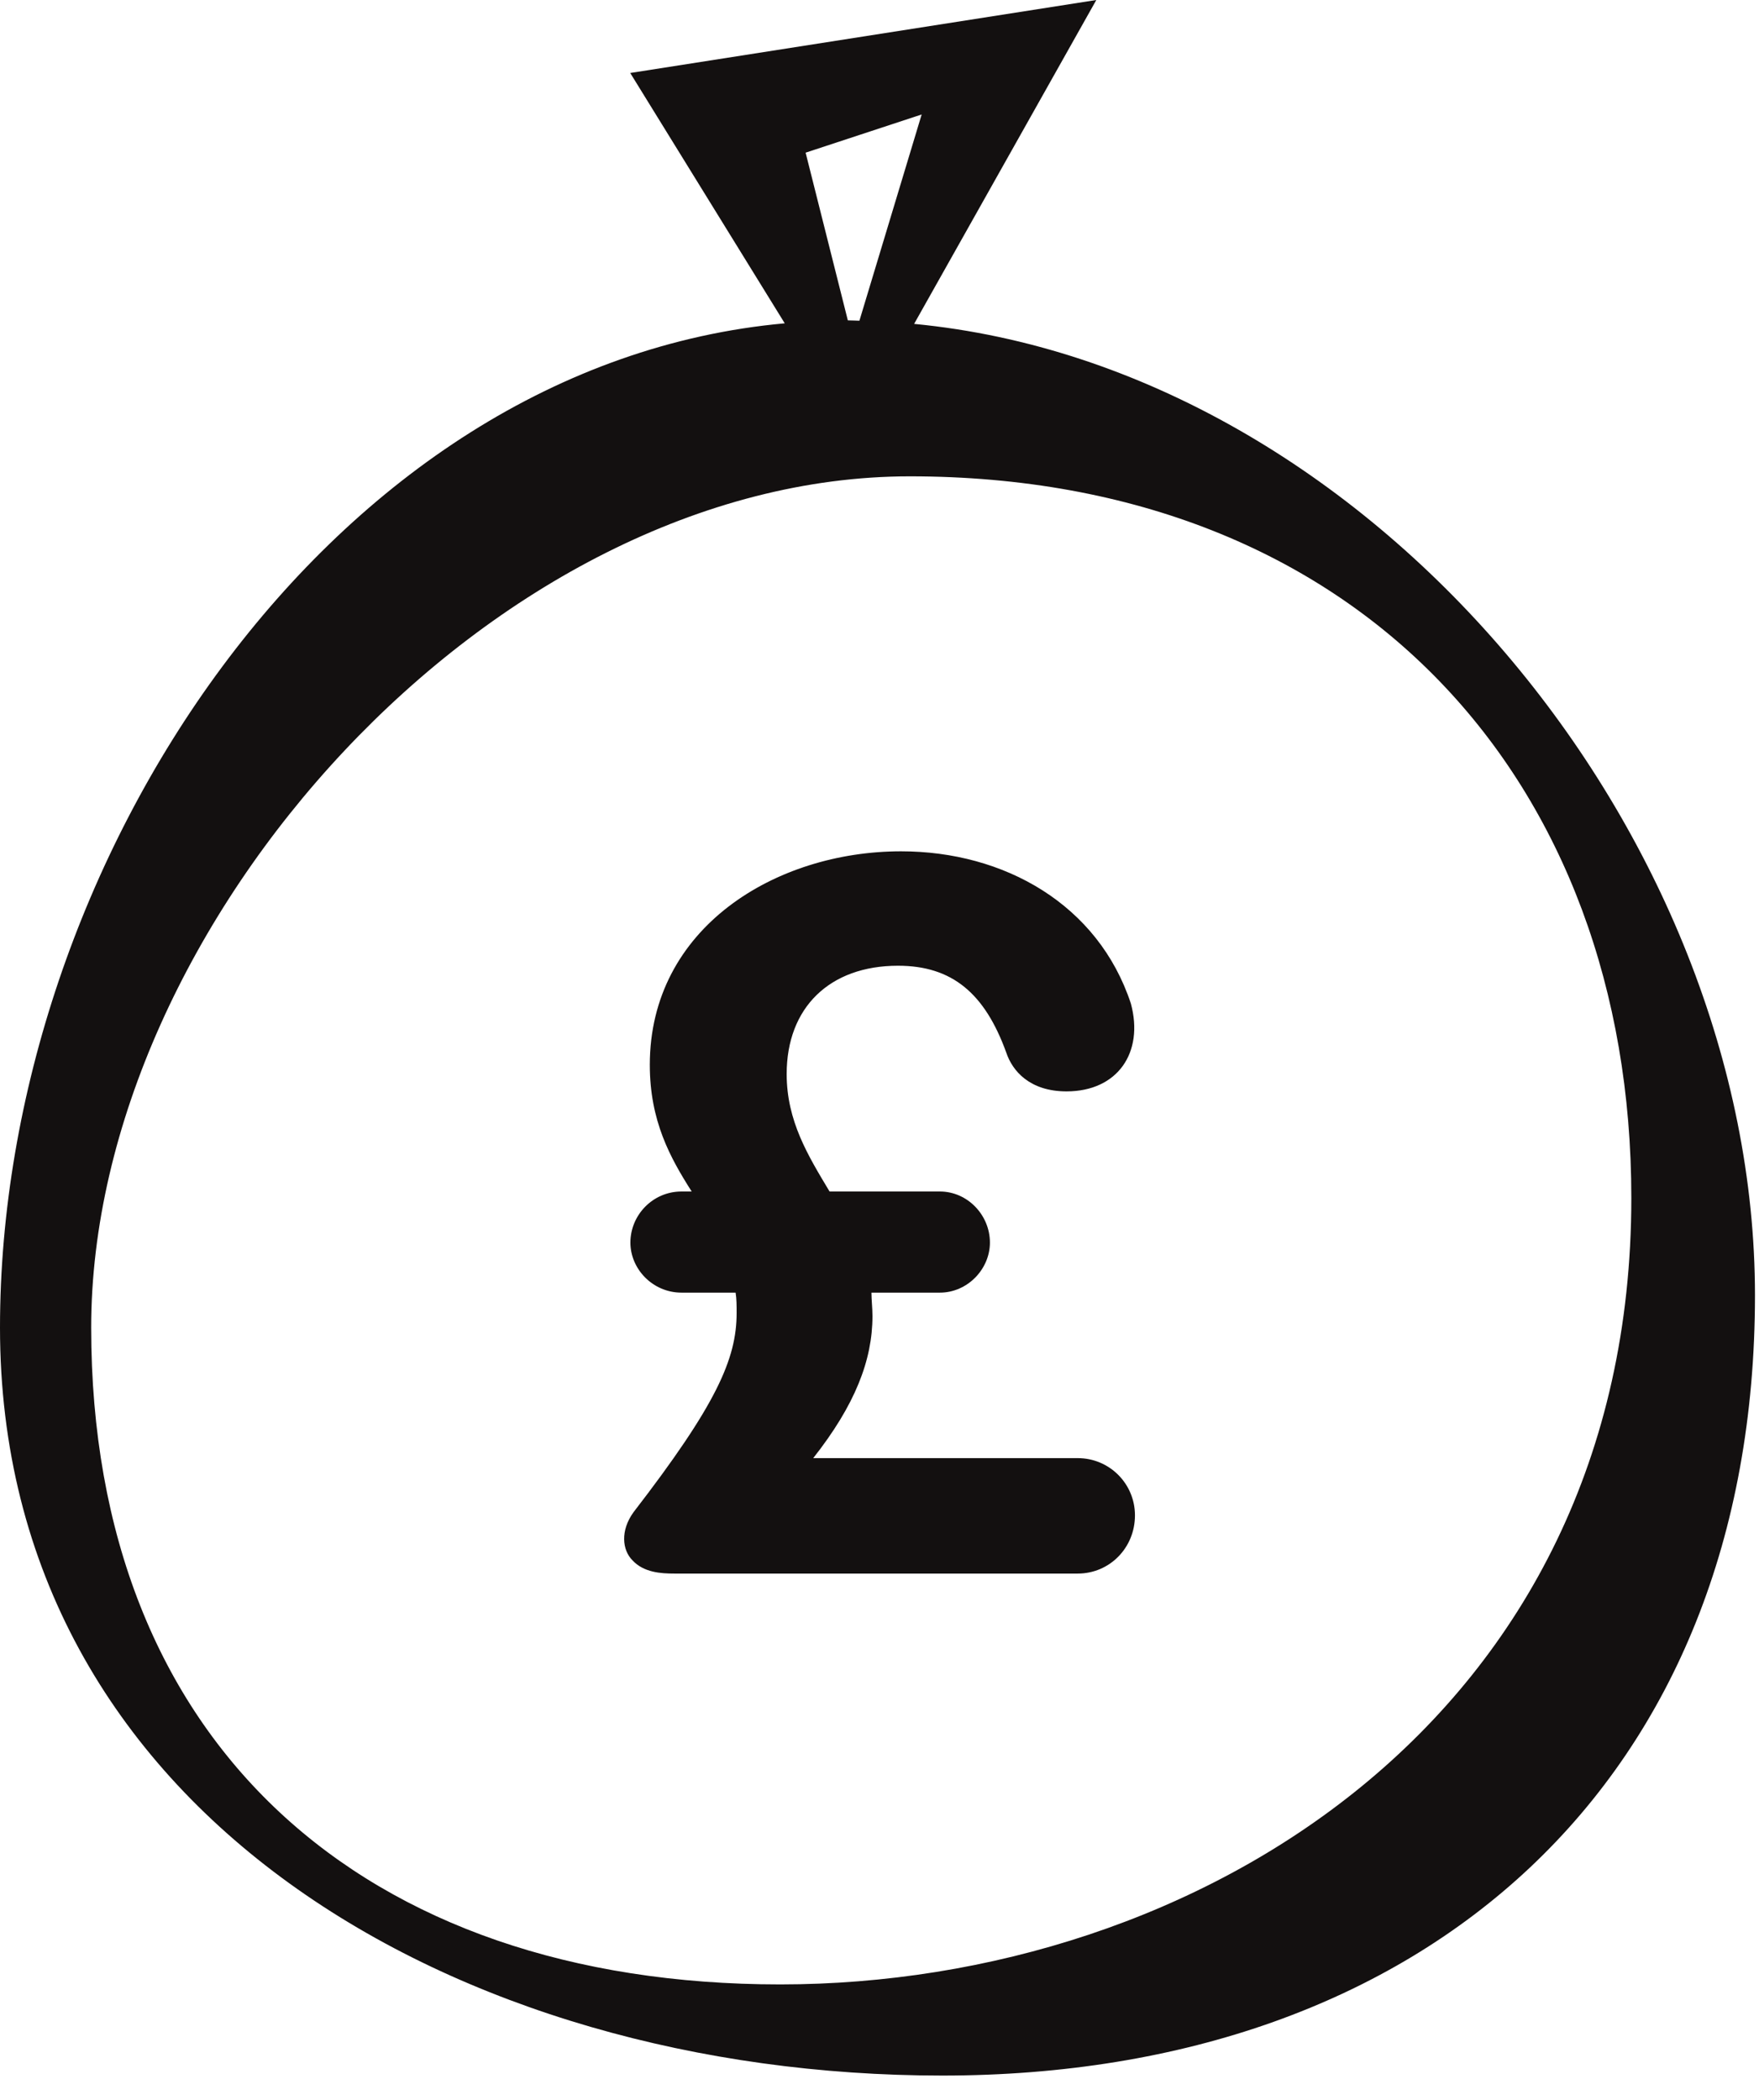 <?xml version="1.0" encoding="UTF-8"?>
<svg width="31px" height="37px" viewBox="0 0 31 37" version="1.1" xmlns="http://www.w3.org/2000/svg" xmlns:xlink="http://www.w3.org/1999/xlink">
    <title>1761C29D-3BD3-4572-9EAB-F9A96F29AB15</title>
    <g id="Concept" stroke="none" stroke-width="1" fill="none" fill-rule="evenodd">
        <g id="UI-KIT:-DESKTOP" transform="translate(-1725, -1053)" fill="#131010" fill-rule="nonzero">
            <g id="Iconography" transform="translate(0, 504)">
                <g id="money-bag" transform="translate(1725, 549)">
                    <path d="M16.11,5.707 L19.321,0 L11.107,1.286 L13.83,5.697 C5.831,6.421 0,15.211 0,23.393 C0,31.934 8.066,36.571 16.607,36.571 C25.147,36.571 30.929,31.362 30.929,22.821 C30.929,14.69 24.133,6.476 16.11,5.707 Z M14.942,5.645 L14.198,2.69 L16.243,2.017 L15.146,5.651 C15.078,5.65 15.01,5.645 14.942,5.645 Z M13.75,34.965 C6.412,34.965 1.607,30.731 1.607,23.393 C1.607,16.286 8.698,8.393 16.035,8.393 C23.964,8.393 28.75,13.77 28.75,21.107 C28.75,30.27 21.087,34.965 13.75,34.965 Z M18.994,27.726 C19.552,27.726 20.002,27.276 20.002,26.7 C20.002,26.142 19.552,25.692 18.994,25.692 L14.332,25.692 C15.07,24.756 15.376,23.964 15.376,23.19 C15.376,23.046 15.358,22.902 15.358,22.776 L16.564,22.776 C17.05,22.776 17.446,22.362 17.446,21.894 C17.446,21.408 17.05,20.994 16.564,20.994 L14.62,20.994 C14.242,20.364 13.864,19.752 13.864,18.924 C13.864,17.754 14.62,17.016 15.826,17.016 C16.78,17.016 17.356,17.502 17.734,18.546 C17.842,18.87 18.148,19.23 18.796,19.23 C19.696,19.23 20.164,18.546 19.93,17.682 C19.354,15.936 17.698,15 15.88,15 C13.666,15 11.452,16.35 11.452,18.762 C11.452,19.752 11.812,20.4 12.19,20.994 L12.01,20.994 C11.506,20.994 11.11,21.408 11.11,21.894 C11.11,22.362 11.506,22.776 12.01,22.776 L12.964,22.776 C12.982,22.884 12.982,23.01 12.982,23.136 C12.982,23.946 12.622,24.756 11.164,26.646 C10.93,26.97 10.966,27.312 11.146,27.492 C11.344,27.708 11.65,27.726 11.884,27.726 L18.994,27.726 Z" id="Shape"></path>
                </g>
            </g>
        </g>
    </g>
</svg>